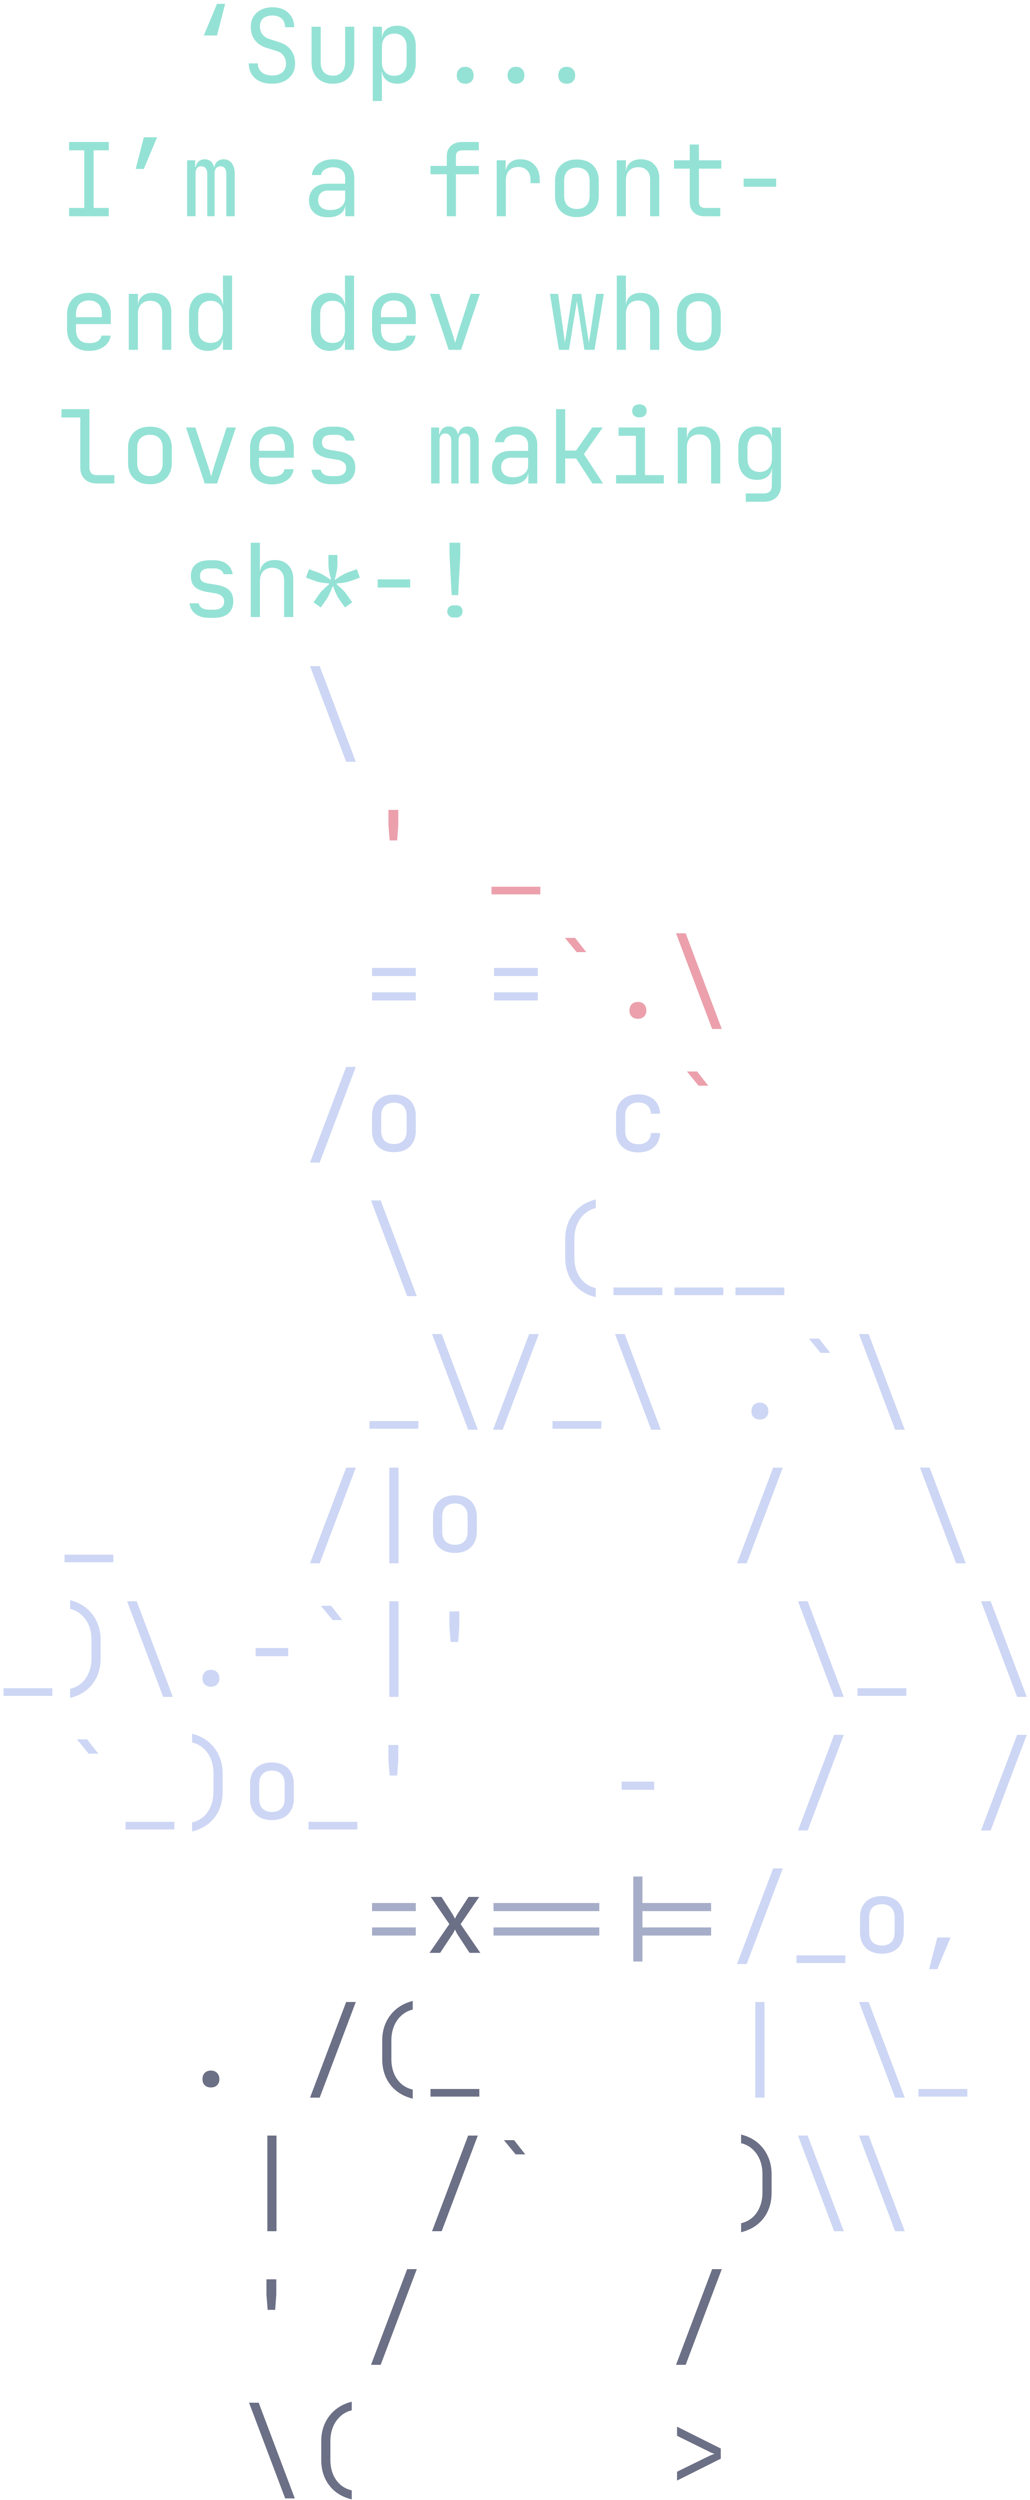 <svg xmlns="http://www.w3.org/2000/svg" width="162" height="393" fill="none" viewBox="0 0 162 393"><path fill="#94e2d5" d="m35.415.6-1.28 4.976h-2.08L34.135.6zM42.833 13.16q-1.153 0-1.984-.384a2.9 2.9 0 0 1-1.264-1.104q-.449-.72-.464-1.712h1.44q0 .88.592 1.392.607.512 1.68.512 1.007 0 1.568-.496.576-.496.576-1.376 0-.705-.384-1.232-.369-.528-1.072-.736l-1.584-.496q-1.2-.368-1.856-1.232-.64-.864-.64-2.032 0-.944.416-1.632.432-.704 1.2-1.088.767-.4 1.808-.4 1.536 0 2.464.864.927.848.944 2.272h-1.44q0-.864-.528-1.344-.513-.496-1.456-.496-.928 0-1.456.448-.512.448-.512 1.248 0 .72.384 1.248t1.104.752l1.6.512q1.167.368 1.808 1.248.64.88.64 2.064 0 .96-.448 1.68t-1.264 1.12q-.801.4-1.872.4M52.347 13.16q-1.521 0-2.433-.896-.912-.913-.912-2.464V4.2h1.44v5.6q0 .992.513 1.552.51.544 1.392.544.896 0 1.407-.544.529-.56.529-1.552V4.2h1.44v5.6q0 1.552-.928 2.464-.929.896-2.449.896M58.628 15.88V4.2h1.44v1.68h.288l-.288.336q0-1.008.656-1.584.672-.592 1.76-.592 1.329 0 2.112.88.8.864.8 2.384V9.88q0 1.008-.368 1.744-.352.736-1.008 1.136-.639.4-1.536.4-1.072 0-1.744-.592t-.672-1.584l.288.336h-.32l.032 2v2.56zm3.376-3.968q.912 0 1.424-.544.528-.544.528-1.568V7.4q0-1.024-.528-1.568-.512-.544-1.424-.544-.88 0-1.408.56T60.068 7.4v2.4q0 .992.528 1.552.529.56 1.408.56M73.17 13.16q-.609 0-.96-.352-.368-.353-.368-.944 0-.624.368-.992.351-.368.96-.368.608 0 .975.368.353.368.353.992 0 .593-.353.944-.368.352-.975.352m7.983 0q-.608 0-.96-.352-.367-.353-.367-.944 0-.624.368-.992.351-.368.96-.368.608 0 .975.368.352.368.352.992 0 .593-.352.944-.367.352-.976.352m7.984 0q-.608 0-.975-.352-.353-.353-.353-.944 0-.624.353-.992.368-.368.975-.368.609 0 .96.368.369.368.369.992 0 .593-.368.944-.353.352-.96.352M10.868 34v-1.312h2.383v-9.056h-2.383V22.32h6.24v1.312h-2.385v9.056h2.385V34zM21.341 26.56l1.28-4.976h2.08l-2.08 4.976zM29.431 34v-8.8h1.264v1.056h.288l-.224.384q0-.736.384-1.168.4-.432 1.072-.432.736 0 1.136.544t.4 1.536l-.432-.864h.672l-.304.384q0-.736.4-1.168.416-.432 1.088-.432.832 0 1.28.624.465.624.464 1.648V34h-1.328v-6.704q0-.544-.24-.848-.224-.304-.672-.304a.85.85 0 0 0-.688.304q-.24.288-.24.832V34h-1.152v-6.704q0-.56-.256-.848-.24-.304-.688-.304t-.672.304q-.224.288-.224.832V34zM51.595 34.16q-1.393 0-2.192-.704-.8-.72-.8-1.936 0-1.232.8-1.936t2.16-.704h2.72V28q0-.816-.497-1.248-.48-.448-1.376-.448-.784 0-1.311.336-.528.32-.608.88h-1.44a2.54 2.54 0 0 1 1.072-1.808q.928-.672 2.32-.672 1.52 0 2.4.784t.88 2.128V34h-1.408v-1.68h-.24l.24-.24q0 .96-.752 1.52-.736.56-1.969.56m.352-1.136q1.023 0 1.68-.512.655-.512.655-1.312v-1.248h-2.687q-.721 0-1.136.4-.417.4-.417 1.088 0 .735.496 1.168.513.416 1.409.416M70.27 34v-6.608h-2.56V26.08h2.56v-1.52q0-1.04.656-1.632.656-.608 1.808-.608h2.576v1.312h-2.576q-.496 0-.768.24-.255.225-.256.688v1.52h3.6v1.312h-3.6V34zM78.12 34v-8.8h1.408v1.68h.336l-.464 1.04q0-1.425.608-2.144.624-.735 1.84-.736 1.392 0 2.208.88.832.864.832 2.352v.528h-1.44v-.4q0-1.04-.512-1.584-.497-.56-1.424-.56-.912 0-1.44.56-.513.56-.512 1.584V34zM90.738 34.128q-1.056 0-1.825-.4a2.9 2.9 0 0 1-1.2-1.152q-.415-.768-.415-1.808v-2.336q0-1.056.415-1.808a2.9 2.9 0 0 1 1.2-1.152q.769-.4 1.825-.4 1.055 0 1.823.4t1.185 1.152q.431.752.431 1.792v2.352q0 1.04-.431 1.808a2.8 2.8 0 0 1-1.184 1.152q-.769.4-1.825.4m0-1.28q.944 0 1.472-.528.528-.529.528-1.552v-2.336q0-1.024-.528-1.552t-1.472-.528q-.93 0-1.472.528-.53.529-.529 1.552v2.336q0 1.024.529 1.552.543.528 1.471.528M97.003 34v-8.8h1.44v1.68h.304l-.304.336q0-1.04.624-1.6.624-.576 1.728-.576 1.329 0 2.112.816t.784 2.224V34h-1.44v-5.76q0-.945-.512-1.44-.495-.512-1.36-.512-.896 0-1.424.544-.512.544-.512 1.568V34zM110.885 34q-1.135 0-1.776-.608-.624-.608-.624-1.712v-5.168h-2.48V25.2h2.48v-2.48h1.44v2.48h3.52v1.312h-3.52v5.168q0 1.008.96 1.008h2.4V34zM116.959 29.36v-1.28h5.12v1.28zM13.988 55.16q-1.041 0-1.824-.416a3 3 0 0 1-1.2-1.168q-.417-.768-.417-1.776v-2.4q.001-1.024.416-1.776a3 3 0 0 1 1.2-1.168q.784-.416 1.825-.416t1.808.416a2.9 2.9 0 0 1 1.2 1.168q.431.752.431 1.776v1.552h-5.471v.848q0 1.04.527 1.6.528.544 1.505.544.831 0 1.344-.288.51-.304.624-.896h1.44q-.146 1.104-1.088 1.76-.929.64-2.32.64m2.032-5.168V49.4q0-1.04-.528-1.6-.513-.56-1.505-.56-.976 0-1.504.56-.527.56-.527 1.6v.464h4.176zM20.253 55v-8.8h1.44v1.68h.304l-.304.336q0-1.04.624-1.6.624-.576 1.728-.576 1.328 0 2.112.816t.784 2.224V55h-1.44v-5.76q0-.945-.512-1.44-.495-.512-1.36-.512-.896 0-1.424.544-.512.544-.512 1.568V55zM32.663 55.16q-1.312 0-2.128-.88-.8-.88-.8-2.384V49.32q0-1.52.8-2.4t2.128-.88q1.088 0 1.744.592.656.593.656 1.584l-.288-.336h.32l-.032-2v-2.56h1.44V55h-1.44v-1.68h-.288l.288-.336q0 1.008-.656 1.6-.656.576-1.744.576m.48-1.248q.896 0 1.408-.56t.512-1.552v-2.4q0-.992-.512-1.552-.511-.56-1.408-.56-.912 0-1.44.544t-.528 1.568v2.4q0 1.024.528 1.568t1.44.544M51.85 55.16q-1.312 0-2.128-.88-.8-.88-.8-2.384V49.32q0-1.52.8-2.4t2.128-.88q1.089 0 1.744.592.657.593.657 1.584l-.288-.336h.32l-.032-2v-2.56h1.44V55h-1.44v-1.68h-.288l.288-.336q0 1.008-.657 1.6-.655.576-1.744.576m.48-1.248q.897 0 1.409-.56.511-.56.512-1.552v-2.4q0-.992-.512-1.552-.513-.56-1.408-.56-.913 0-1.44.544-.529.544-.529 1.568v2.4q0 1.024.529 1.568.527.544 1.44.544M61.956 55.16q-1.04 0-1.824-.416a3 3 0 0 1-1.2-1.168q-.416-.768-.416-1.776v-2.4q0-1.024.416-1.776a3 3 0 0 1 1.2-1.168q.784-.416 1.824-.416t1.808.416a2.9 2.9 0 0 1 1.2 1.168q.432.752.432 1.776v1.552h-5.472v.848q0 1.04.528 1.6.529.544 1.504.544.833 0 1.344-.288.513-.304.624-.896h1.44q-.144 1.104-1.088 1.76-.927.64-2.32.64m2.032-5.168V49.4q0-1.04-.528-1.6-.512-.56-1.504-.56-.975 0-1.504.56-.528.56-.528 1.6v.464H64.1zM70.574 55l-2.944-8.8h1.472l1.952 5.92q.176.528.32 1.024.144.48.208.752l.224-.752q.144-.495.304-1.024l1.904-5.92h1.456L72.526 55zM87.906 55l-1.409-8.8h1.28l.88 6.24q.048.352.097.768.063.4.096.672.03-.271.096-.672.08-.416.127-.768l.977-6.24h1.376l.975 6.24q.048.352.112.768.08.4.112.672.033-.271.097-.672.08-.416.128-.768l.912-6.24h1.216L93.506 55H91.92l-.944-6.08q-.063-.448-.144-.896t-.111-.704q-.033.255-.096.704-.064.448-.145.896L89.49 55zM97.003 55V43.32h1.44v4.56h.304l-.304.336q0-1.04.624-1.6.624-.576 1.728-.576 1.329 0 2.112.816t.784 2.224V55h-1.44v-5.76q0-.945-.512-1.456-.495-.528-1.36-.528-.896 0-1.424.56-.512.56-.512 1.584V55zM109.925 55.128q-1.056 0-1.824-.4a2.9 2.9 0 0 1-1.2-1.152q-.416-.768-.416-1.808v-2.336q0-1.056.416-1.808a2.9 2.9 0 0 1 1.2-1.152q.768-.4 1.824-.4t1.824.4a2.8 2.8 0 0 1 1.184 1.152q.432.752.432 1.792v2.352q0 1.04-.432 1.808a2.8 2.8 0 0 1-1.184 1.152q-.768.4-1.824.4m0-1.28q.944 0 1.472-.528t.528-1.552v-2.336q0-1.024-.528-1.552t-1.472-.528q-.928 0-1.472.528-.528.529-.528 1.552v2.336q0 1.024.528 1.552.544.528 1.472.528M15.188 76q-.769 0-1.344-.304a2.2 2.2 0 0 1-.896-.864q-.32-.56-.32-1.312v-7.888h-2.96V64.32h4.4v9.2q0 .544.303.864.304.304.816.304h2.8V76zM23.581 76.128q-1.056 0-1.824-.4a2.9 2.9 0 0 1-1.2-1.152q-.416-.768-.416-1.808v-2.336q0-1.056.416-1.808a2.9 2.9 0 0 1 1.2-1.152q.768-.4 1.824-.4t1.824.4 1.184 1.152q.432.752.432 1.792v2.352q0 1.04-.432 1.808a2.8 2.8 0 0 1-1.184 1.152q-.768.4-1.824.4m0-1.28q.945 0 1.472-.528.528-.529.528-1.552v-2.336q0-1.024-.528-1.552t-1.472-.528q-.929 0-1.472.528-.528.529-.528 1.552v2.336q0 1.024.528 1.552.544.528 1.472.528M32.199 76l-2.944-8.8h1.472l1.952 5.92q.176.528.32 1.024.144.48.208.752l.224-.752q.144-.495.304-1.024l1.904-5.92h1.456L34.151 76zM42.769 76.16q-1.041 0-1.824-.416a3 3 0 0 1-1.2-1.168q-.416-.768-.416-1.776v-2.4q0-1.025.416-1.776a3 3 0 0 1 1.2-1.168q.783-.416 1.824-.416t1.808.416a2.9 2.9 0 0 1 1.2 1.168q.432.752.432 1.776v1.552h-5.472v.848q0 1.04.528 1.6.528.544 1.504.544.831 0 1.344-.288.512-.304.624-.896h1.44q-.144 1.104-1.088 1.76-.928.64-2.32.64m2.032-5.168V70.4q0-1.04-.528-1.6-.513-.56-1.504-.56-.976 0-1.504.56t-.528 1.6v.464h4.176zM52.09 76.128q-.896 0-1.568-.272a2.7 2.7 0 0 1-1.055-.8 2.44 2.44 0 0 1-.465-1.216h1.44q.097.465.513.736.431.272 1.136.272h.672q.847 0 1.264-.336.416-.352.416-.928 0-.56-.384-.88-.369-.336-1.104-.448l-1.184-.192q-1.296-.225-1.937-.8-.623-.592-.623-1.712 0-1.184.752-1.824.751-.656 2.255-.656h.608q1.264 0 2.032.592.77.592.928 1.6h-1.44a1.02 1.02 0 0 0-.48-.656q-.383-.255-1.04-.256h-.608q-.816 0-1.2.304-.367.305-.367.912 0 .545.32.8t1.008.368l1.184.192q1.423.225 2.064.832.656.608.656 1.76 0 1.215-.785 1.92-.767.688-2.335.688zM67.806 76v-8.8h1.264v1.056h.288l-.224.384q0-.735.384-1.168.4-.432 1.072-.432.736 0 1.136.544t.4 1.536l-.432-.864h.672l-.304.384q0-.735.4-1.168.416-.432 1.088-.432.832 0 1.28.624.465.624.464 1.648V76h-1.328v-6.704q0-.544-.24-.848-.224-.304-.672-.304a.85.85 0 0 0-.688.304q-.24.288-.24.832V76h-1.152v-6.704q0-.56-.256-.848-.24-.304-.688-.304t-.672.304q-.225.288-.224.832V76zM80.376 76.16q-1.392 0-2.192-.704-.8-.72-.8-1.936 0-1.232.8-1.936t2.16-.704h2.72V70q0-.816-.496-1.248-.48-.448-1.376-.448-.784 0-1.312.336-.528.32-.608.88h-1.44a2.54 2.54 0 0 1 1.072-1.808q.927-.672 2.32-.672 1.52 0 2.4.784t.88 2.128V76h-1.408v-1.68h-.24l.24-.24q0 .96-.752 1.52-.736.56-1.968.56m.352-1.136q1.023 0 1.68-.512.656-.512.656-1.312v-1.248h-2.688q-.72 0-1.136.4-.417.4-.416 1.088 0 .735.496 1.168.511.416 1.408.416M87.458 76V64.32h1.44v6.512h1.696l2.56-3.632h1.648l-2.96 4.192L94.85 76h-1.68l-2.56-3.92h-1.713V76zM96.891 76v-1.312h3.12v-6.176h-2.72V67.2h4.16v7.488h2.96V76zm3.68-10.384q-.529 0-.832-.272-.304-.272-.304-.736 0-.48.304-.752.304-.288.832-.288t.832.288q.304.272.304.752 0 .465-.304.736-.304.272-.832.272M106.597 76v-8.8h1.44v1.68h.304l-.304.336q0-1.04.624-1.6.624-.576 1.728-.576 1.328 0 2.112.816t.784 2.224V76h-1.44v-5.76q0-.945-.512-1.44-.496-.512-1.36-.512-.896 0-1.424.544-.512.544-.512 1.568V76zM117.295 78.88v-1.312h2.8q.672 0 .976-.304.32-.304.32-.944V75.2l.032-1.6h-.288l.272-.24q0 .96-.64 1.52t-1.712.56q-1.36 0-2.144-.88-.784-.895-.784-2.4v-1.856q0-1.504.784-2.384.783-.88 2.144-.88 1.071 0 1.712.56.64.56.64 1.52l-.272-.24h.272V67.2h1.424v9.12q0 1.184-.736 1.872-.72.688-2.016.688zm2.192-4.688q.895 0 1.408-.56t.512-1.552V70.4q0-.992-.512-1.552-.513-.56-1.408-.56-.912 0-1.424.544-.496.544-.496 1.568v1.68q0 1.024.496 1.568.512.544 1.424.544M32.903 97.128q-.896 0-1.568-.272a2.7 2.7 0 0 1-1.056-.8 2.44 2.44 0 0 1-.464-1.216h1.44q.096.465.512.736.432.272 1.136.272h.672q.848 0 1.264-.336.416-.352.416-.928 0-.56-.384-.88-.367-.336-1.104-.448l-1.184-.192q-1.297-.225-1.936-.8-.624-.592-.624-1.712 0-1.184.752-1.824.752-.656 2.256-.656h.608q1.264 0 2.032.592t.928 1.6h-1.44a1.02 1.02 0 0 0-.48-.656q-.384-.255-1.04-.256h-.608q-.816 0-1.2.304-.368.304-.368.912 0 .545.32.8t1.008.368l1.184.192q1.424.225 2.064.832.656.608.656 1.76 0 1.215-.784 1.92-.767.688-2.336.688zM39.44 97V85.32h1.44v4.56h.305l-.304.336q0-1.04.624-1.6.624-.576 1.728-.576 1.327 0 2.112.816.783.816.784 2.224V97h-1.44v-5.76q0-.945-.512-1.456-.496-.528-1.36-.528-.897 0-1.424.56-.512.56-.512 1.584V97zM50.459 95.496l-1.153-.8.864-1.248q.209-.304.496-.592.29-.305.577-.56.303-.272.527-.464l-.048-.112a32 32 0 0 0-.687-.064 11 11 0 0 1-.784-.128 10 10 0 0 1-.72-.208l-1.408-.512.48-1.328 1.407.512q.336.112.689.32.368.192.704.416.336.208.575.4l.08-.064a57 57 0 0 1-.175-.688 10 10 0 0 1-.16-.816 5.5 5.5 0 0 1-.065-.8v-1.52h1.408v1.52q.001.368-.064.8a10 10 0 0 1-.352 1.504l.08.064q.256-.192.577-.4.336-.225.688-.416.368-.208.704-.32l1.424-.512.48 1.328-1.425.512a8 8 0 0 1-.72.208 10 10 0 0 1-.767.128q-.385.032-.689.064l-.064.128q.24.192.529.464.303.255.575.56.288.288.48.576l.88 1.248-1.151.8-.88-1.248a7 7 0 0 1-.385-.656q-.176-.367-.335-.736a14 14 0 0 1-.24-.656h-.113q-.096.287-.256.656a8 8 0 0 1-.336.736 4.3 4.3 0 0 1-.384.656zM59.396 92.36v-1.28h5.12v1.28zM71.038 93.56l-.336-6.32v-1.92h1.696v1.92l-.336 6.32zm.272 3.52a.93.93 0 0 1-.688-.272.93.93 0 0 1-.272-.688q0-.416.272-.688a.93.93 0 0 1 .688-.272h.48q.465 0 .704.272.256.256.256.672t-.272.704a.93.93 0 0 1-.688.272z"/><path fill="#cdd6f4" d="m54.443 119.76-5.68-15.04h1.52l5.68 15.04z"/><path fill="#eba0ac" d="m61.284 132.12-.192-2.4v-2.4h1.552v2.4l-.176 2.4zM77.304 140.6v-1.2h7.68v1.2z"/><path fill="#cdd6f4" d="M58.516 153.44v-1.28h6.88v1.28zm0 3.84V156h6.88v1.28zM77.704 153.44v-1.28h6.88v1.28zm0 3.84V156h6.88v1.28z"/><path fill="#eba0ac" d="m90.69 149.68-1.84-2.24h1.6l1.76 2.24zM100.331 160.16q-.607 0-.976-.352-.351-.352-.352-.944 0-.624.352-.992.367-.368.976-.368t.96.368q.368.368.368.992 0 .592-.368.944-.351.352-.96.352M112.005 161.76l-5.68-15.04h1.52l5.68 15.04z"/><path fill="#cdd6f4" d="m48.763 182.76 5.68-15.04h1.52l-5.68 15.04zM61.956 181.128q-1.056 0-1.824-.4a2.9 2.9 0 0 1-1.2-1.152q-.416-.768-.416-1.808v-2.336q0-1.056.416-1.808a2.9 2.9 0 0 1 1.2-1.152q.768-.4 1.824-.4t1.824.4 1.184 1.152q.432.752.432 1.792v2.352q0 1.04-.432 1.808a2.8 2.8 0 0 1-1.184 1.152q-.768.4-1.824.4m0-1.28q.944 0 1.472-.528t.528-1.552v-2.336q0-1.024-.528-1.552-.527-.528-1.472-.528-.929 0-1.472.528-.528.528-.528 1.552v2.336q0 1.024.528 1.552.544.528 1.472.528M100.395 181.16q-1.055 0-1.856-.4a2.9 2.9 0 0 1-1.216-1.152q-.432-.768-.432-1.808v-2.4q0-1.056.432-1.808a2.9 2.9 0 0 1 1.216-1.152q.8-.4 1.856-.4 1.521 0 2.448.816.928.816.976 2.224h-1.44q-.048-.847-.576-1.296-.511-.464-1.408-.464-.944 0-1.504.544-.56.528-.56 1.52v2.416q0 .992.56 1.536t1.504.544q.897 0 1.408-.464.528-.464.576-1.296h1.44q-.048 1.408-.976 2.224t-2.448.816"/><path fill="#eba0ac" d="m109.877 170.68-1.84-2.24h1.6l1.76 2.24z"/><path fill="#cdd6f4" d="m64.036 203.76-5.68-15.04h1.52l5.68 15.04zM93.698 203.92q-2.273-.56-3.536-2.208-1.265-1.649-1.265-4.032v-2.88q0-1.567.576-2.832a6 6 0 0 1 1.665-2.16q1.087-.88 2.56-1.248v1.36a3.9 3.9 0 0 0-1.776.928 4.5 4.5 0 0 0-1.168 1.68q-.416 1.008-.416 2.272v2.88q0 1.232.4 2.24a4.5 4.5 0 0 0 1.168 1.68q.767.656 1.791.896zM96.491 203.6v-1.2h7.68v1.2zM106.085 203.6v-1.2h7.68v1.2zM115.679 203.6v-1.2h7.68v1.2zM58.116 224.6v-1.2h7.68v1.2zM73.63 224.76l-5.68-15.04h1.52l5.68 15.04zM77.544 224.76l5.68-15.04h1.52l-5.68 15.04zM86.898 224.6v-1.2h7.68v1.2zM102.411 224.76l-5.68-15.04h1.52l5.68 15.04zM119.519 223.16q-.609 0-.976-.352-.352-.352-.352-.944 0-.624.352-.992.367-.368.976-.368.608 0 .96.368.368.368.368.992 0 .592-.368.944-.353.352-.96.352M129.064 212.68l-1.84-2.24h1.6l1.76 2.24zM140.786 224.76l-5.68-15.04h1.52l5.68 15.04zM10.148 245.6v-1.2h7.68v1.2zM48.763 245.76l5.68-15.04h1.52l-5.68 15.04zM61.236 245.76v-15.04h1.44v15.04zM71.55 244.128q-1.056 0-1.824-.4a2.9 2.9 0 0 1-1.2-1.152q-.416-.768-.416-1.808v-2.336q0-1.056.416-1.808a2.9 2.9 0 0 1 1.2-1.152q.768-.4 1.824-.4t1.824.4 1.184 1.152q.432.752.432 1.792v2.352q0 1.04-.432 1.808a2.8 2.8 0 0 1-1.184 1.152q-.768.4-1.824.4m0-1.28q.944 0 1.472-.528t.528-1.552v-2.336q0-1.024-.528-1.552t-1.472-.528q-.929 0-1.472.528-.528.528-.528 1.552v2.336q0 1.024.528 1.552.544.528 1.472.528M115.919 245.76l5.68-15.04h1.52l-5.68 15.04zM150.38 245.76l-5.68-15.04h1.52l5.68 15.04zM.554 266.6v-1.2h7.68v1.2zM11.028 266.92v-1.424a4.1 4.1 0 0 0 1.791-.896 4.4 4.4 0 0 0 1.152-1.68q.417-1.008.416-2.24v-2.88q0-1.264-.415-2.272a4.5 4.5 0 0 0-1.168-1.68 3.9 3.9 0 0 0-1.777-.928v-1.36q1.49.368 2.56 1.248a5.9 5.9 0 0 1 1.649 2.16q.591 1.264.591 2.832v2.88q.001 2.383-1.264 4.032-1.263 1.648-3.536 2.208M25.661 266.76l-5.68-15.04h1.52l5.68 15.04zM33.175 265.16q-.607 0-.976-.352-.352-.352-.352-.944 0-.624.352-.992.367-.368.976-.368.608 0 .96.368.368.368.368.992 0 .592-.368.944-.352.352-.96.352M40.209 260.36v-1.28h5.12v1.28zM52.315 254.68l-1.84-2.24h1.6l1.76 2.24zM61.236 266.76v-15.04h1.44v15.04zM70.878 258.12l-.192-2.4v-2.4h1.552v2.4l-.176 2.4zM131.192 266.76l-5.68-15.04h1.52l5.68 15.04zM134.866 266.6v-1.2h7.68v1.2zM159.974 266.76l-5.68-15.04h1.52l5.68 15.04zM13.94 275.68l-1.84-2.24h1.6l1.76 2.24zM19.741 287.6v-1.2h7.68v1.2zM30.215 287.92v-1.424a4.1 4.1 0 0 0 1.792-.896 4.4 4.4 0 0 0 1.152-1.68q.416-1.008.416-2.24v-2.88q0-1.264-.416-2.272a4.5 4.5 0 0 0-1.168-1.68 3.9 3.9 0 0 0-1.776-.928v-1.36q1.488.368 2.56 1.248a5.9 5.9 0 0 1 1.648 2.16q.592 1.264.592 2.832v2.88q0 2.383-1.264 4.032-1.264 1.648-3.536 2.208M42.769 286.128q-1.056 0-1.824-.4a2.9 2.9 0 0 1-1.2-1.152q-.416-.768-.416-1.808v-2.336q0-1.056.416-1.808a2.9 2.9 0 0 1 1.2-1.152q.768-.4 1.824-.4t1.824.4 1.184 1.152q.432.752.432 1.792v2.352q0 1.04-.432 1.808a2.8 2.8 0 0 1-1.184 1.152q-.768.4-1.824.4m0-1.28q.944 0 1.472-.528t.528-1.552v-2.336q0-1.024-.528-1.552t-1.472-.528q-.929 0-1.472.528-.528.528-.528 1.552v2.336q0 1.024.528 1.552.543.528 1.472.528M48.523 287.6v-1.2h7.68v1.2zM61.284 279.12l-.192-2.4v-2.4h1.552v2.4l-.176 2.4zM97.771 281.36v-1.28h5.12v1.28zM125.512 287.76l5.68-15.04h1.52l-5.68 15.04zM154.294 287.76l5.68-15.04h1.52l-5.68 15.04z"/><path fill="#a6adc8" d="M58.516 300.44v-1.28h6.88v1.28zm0 3.84V303h6.88v1.28z"/><path fill="#6c7086" d="m67.55 307 3.12-4.528-2.928-4.272h1.696l1.744 2.72q.112.175.208.384.112.208.176.336.048-.127.144-.336.113-.209.224-.384l1.76-2.72h1.68l-2.928 4.288L75.55 307h-1.696l-1.888-2.88a5 5 0 0 1-.224-.4 4 4 0 0 0-.176-.384 6 6 0 0 1-.192.384 3 3 0 0 1-.24.4L69.23 307z"/><path fill="#a6adc8" d="M77.618 300.44v-1.28h16.64v1.28zm0 3.84V303h16.64v1.28zM99.605 308.36V295h1.44v4.16h10.8v1.28h-10.8V303h10.8v1.28h-10.8v4.08z"/><path fill="#cdd6f4" d="m115.919 308.76 5.68-15.04h1.52l-5.68 15.04zM125.272 308.6v-1.2h7.68v1.2zM138.706 307.128q-1.056 0-1.824-.4a2.9 2.9 0 0 1-1.2-1.152q-.416-.768-.416-1.808v-2.336q0-1.056.416-1.808a2.9 2.9 0 0 1 1.2-1.152q.768-.4 1.824-.4t1.824.4 1.184 1.152q.432.752.432 1.792v2.352q0 1.04-.432 1.808a2.8 2.8 0 0 1-1.184 1.152q-.768.4-1.824.4m0-1.28q.944 0 1.472-.528t.528-1.552v-2.336q0-1.024-.528-1.552t-1.472-.528q-.927 0-1.472.528-.528.528-.528 1.552v2.336q0 1.024.528 1.552.545.528 1.472.528M146.14 309.56l1.28-4.976h2.08l-2.08 4.976z"/><path fill="#6c7086" d="M33.175 328.16q-.607 0-.976-.352-.352-.352-.352-.944 0-.624.352-.992.367-.368.976-.368.608 0 .96.368.368.368.368.992 0 .592-.368.944-.352.352-.96.352M48.763 329.76l5.68-15.04h1.52l-5.68 15.04zM64.916 329.92q-2.271-.56-3.536-2.208-1.264-1.649-1.264-4.032v-2.88q0-1.567.576-2.832a6 6 0 0 1 1.664-2.16q1.088-.88 2.56-1.248v1.36a3.9 3.9 0 0 0-1.776.928 4.5 4.5 0 0 0-1.168 1.68q-.416 1.008-.416 2.272v2.88q0 1.232.4 2.24a4.5 4.5 0 0 0 1.168 1.68q.769.656 1.792.896zM67.71 329.6v-1.2h7.68v1.2z"/><path fill="#cdd6f4" d="M118.799 329.76v-15.04h1.44v15.04zM140.786 329.76l-5.68-15.04h1.52l5.68 15.04zM144.46 329.6v-1.2h7.68v1.2z"/><path fill="#6c7086" d="M42.049 350.76v-15.04h1.44v15.04zM67.95 350.76l5.68-15.04h1.52l-5.68 15.04zM81.096 338.68l-1.84-2.24h1.6l1.76 2.24zM116.559 350.92v-1.424a4.1 4.1 0 0 0 1.792-.896 4.4 4.4 0 0 0 1.152-1.68q.416-1.008.416-2.24v-2.88q0-1.264-.416-2.272a4.54 4.54 0 0 0-1.168-1.68 3.9 3.9 0 0 0-1.776-.928v-1.36q1.488.368 2.56 1.248a5.9 5.9 0 0 1 1.648 2.16q.592 1.264.592 2.832v2.88q0 2.383-1.264 4.032-1.265 1.648-3.536 2.208"/><path fill="#cdd6f4" d="m131.192 350.76-5.68-15.04h1.52l5.68 15.04zM140.786 350.76l-5.68-15.04h1.52l5.68 15.04z"/><path fill="#6c7086" d="m42.097 363.12-.192-2.4v-2.4h1.552v2.4l-.176 2.4zM58.356 371.76l5.68-15.04h1.52l-5.68 15.04zM106.325 371.76l5.68-15.04h1.52l-5.68 15.04zM44.849 392.76l-5.68-15.04h1.52l5.68 15.04zM55.323 392.92q-2.273-.56-3.537-2.208t-1.264-4.032v-2.88q0-1.568.577-2.832a6 6 0 0 1 1.664-2.16q1.087-.88 2.56-1.248v1.36a3.9 3.9 0 0 0-1.776.928 4.5 4.5 0 0 0-1.168 1.68q-.416 1.008-.416 2.272v2.88q0 1.232.4 2.24a4.5 4.5 0 0 0 1.168 1.68q.767.656 1.791.896zM106.485 389.96v-1.392l4.96-2.432q.304-.144.56-.24.272-.112.4-.144a4 4 0 0 1-.416-.128 6 6 0 0 1-.544-.256l-4.96-2.448v-1.44l6.88 3.44v1.6z"/></svg>